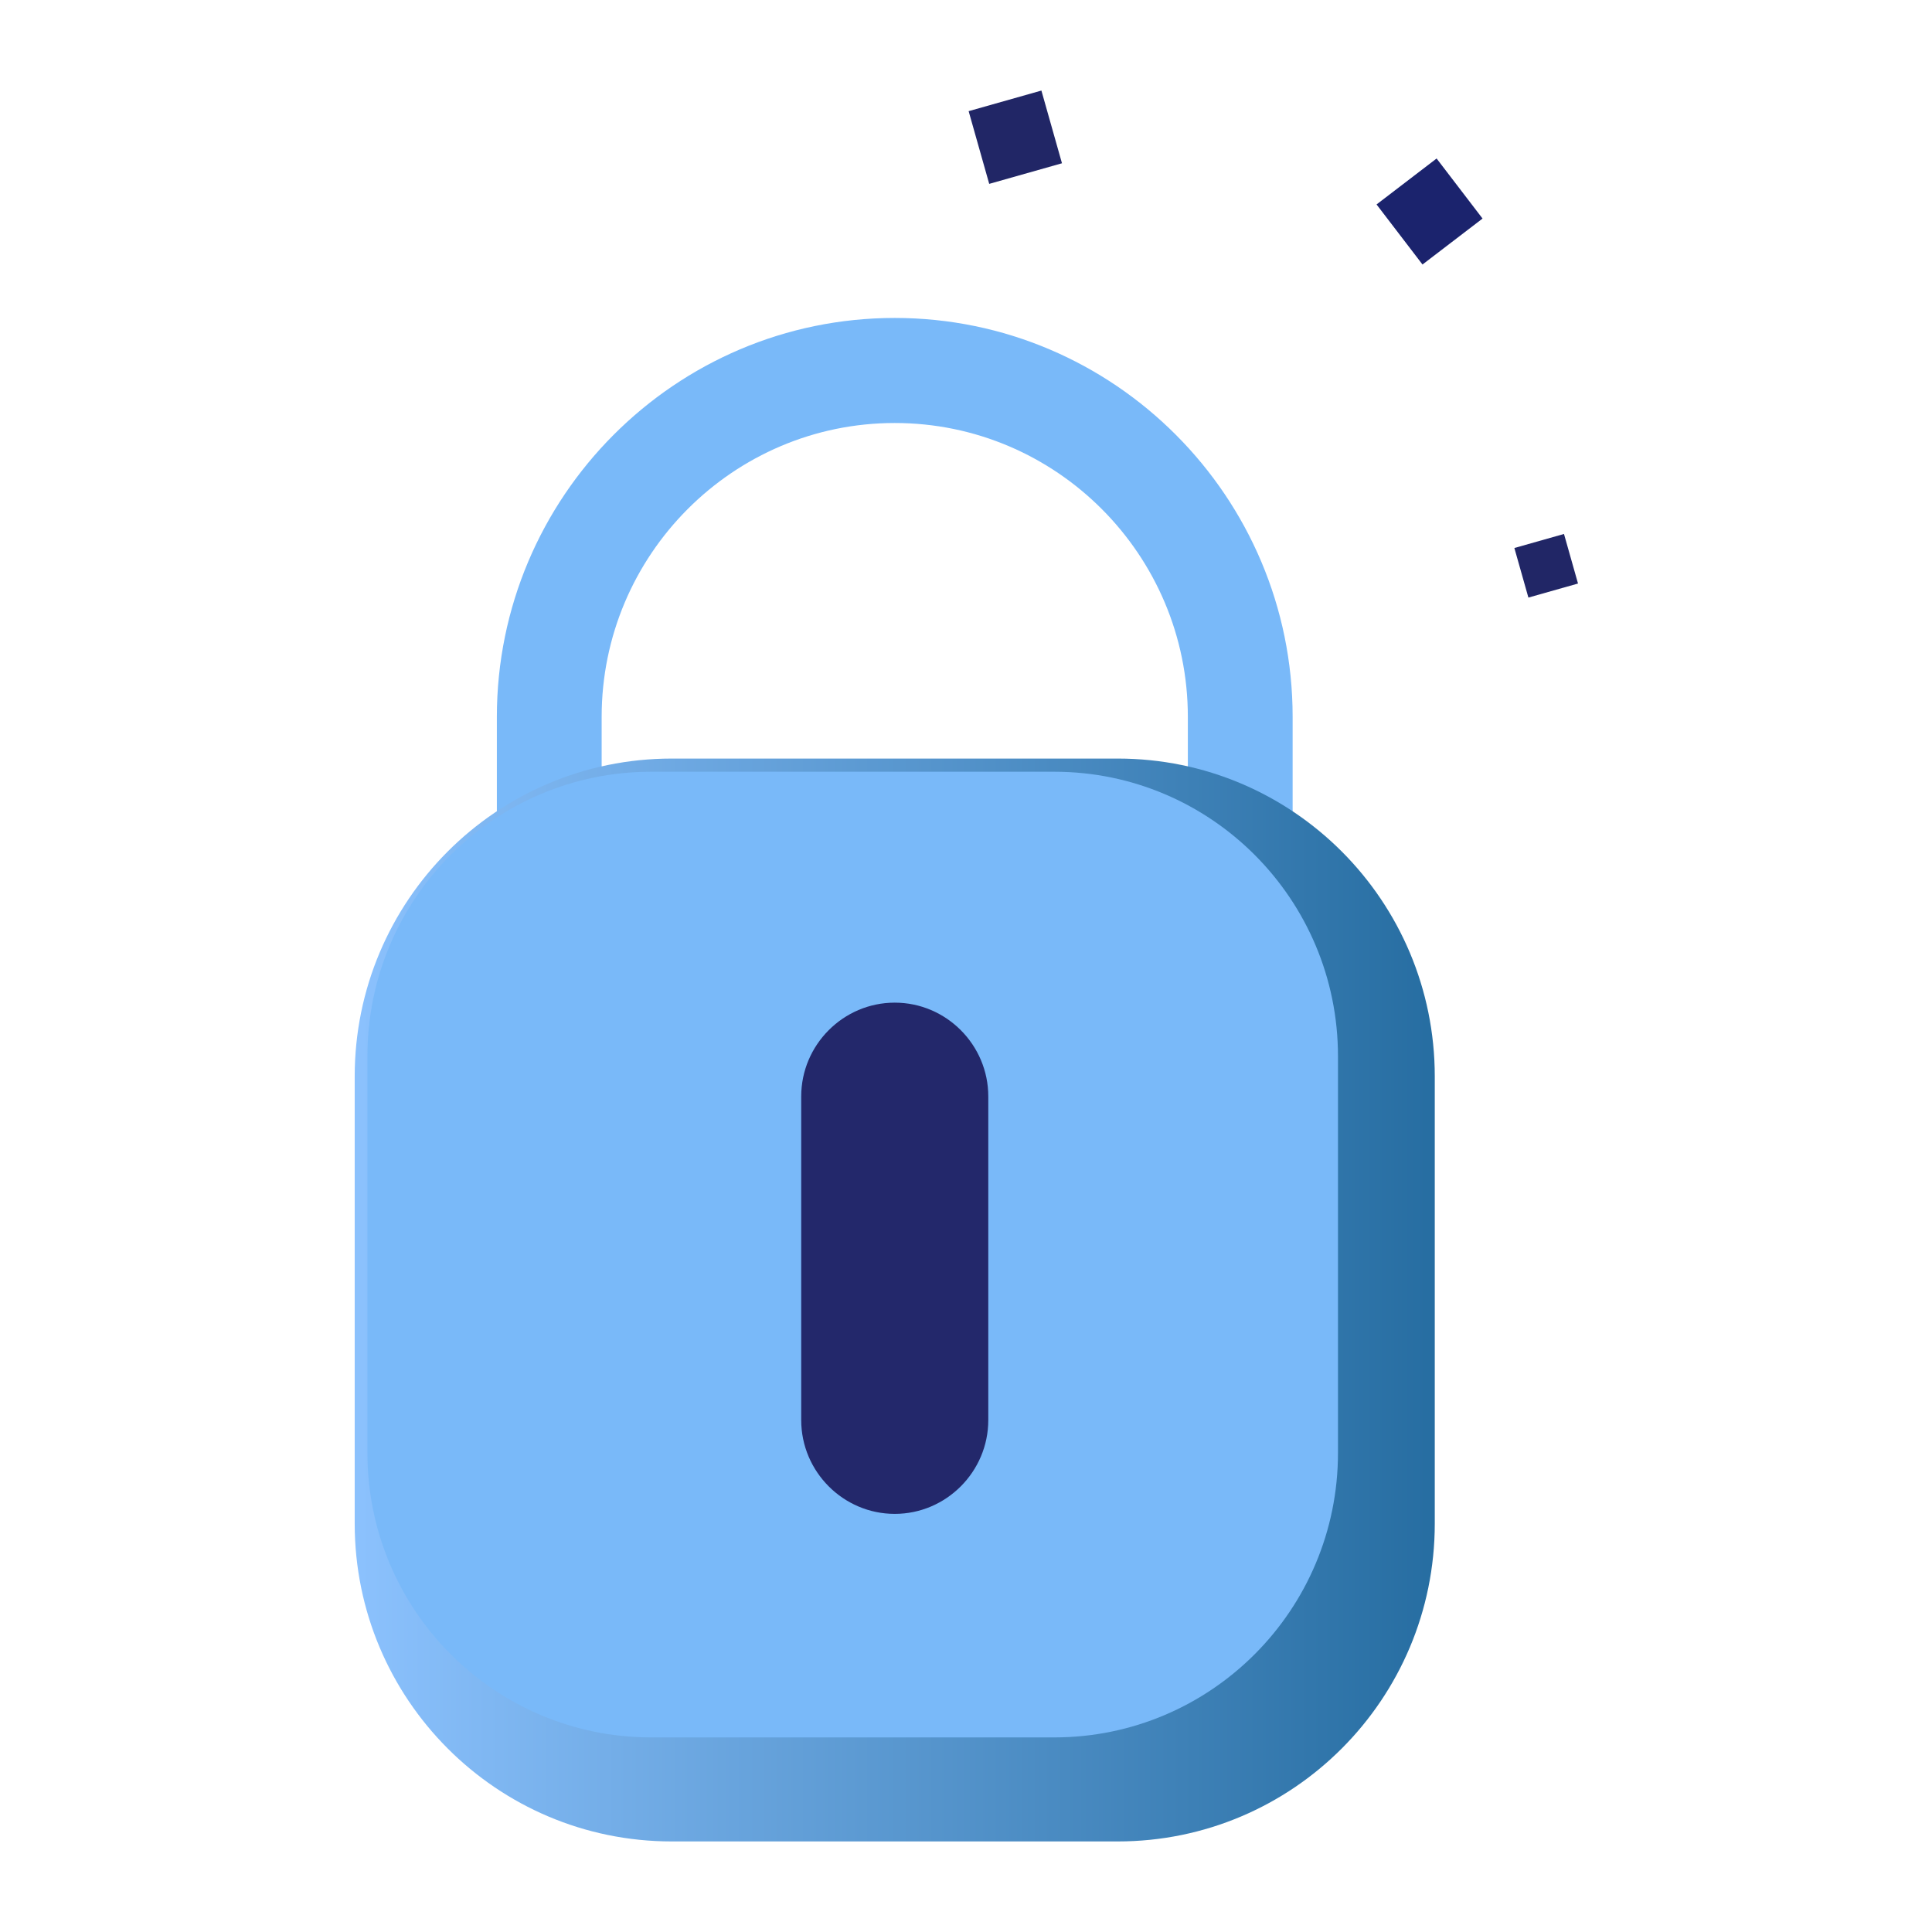 <svg width="512" height="512" viewBox="0 0 512 512" fill="none" xmlns="http://www.w3.org/2000/svg">
<path d="M274.926 295.688H199.305C162.018 295.688 131.674 265.27 131.674 227.877V189.971C131.679 131.681 178.975 84.259 237.118 84.259C295.261 84.259 342.562 131.681 342.562 189.971V227.877C342.562 265.265 312.218 295.688 274.931 295.688H274.926ZM237.118 112.099C194.289 112.099 159.445 147.029 159.445 189.971V227.877C159.445 249.918 177.332 267.848 199.31 267.848H274.926C296.909 267.848 314.791 249.918 314.791 227.877V189.971C314.791 147.029 279.947 112.099 237.113 112.099H237.118Z" fill="#79B9F9"/>
<path d="M296.219 488H178.015C131.615 488 94 450.29 94 403.766V285.261C94 238.742 131.615 201.027 178.015 201.027H296.214C342.614 201.027 380.229 238.737 380.229 285.261V403.766C380.229 450.285 342.618 488 296.219 488Z" fill="url(#paint0_linear_72_416)"/>
<path d="M279.368 460.433H172.58C131.042 460.433 97.369 426.675 97.369 385.028V279.922C97.369 238.275 131.042 204.517 172.58 204.517H279.368C320.906 204.517 354.579 238.275 354.579 279.922V385.028C354.579 426.675 320.906 460.433 279.368 460.433Z" fill="#79B9F9"/>
<path d="M237.118 401.193C223.486 401.193 212.33 390.012 212.33 376.34V290.565C212.33 276.898 223.486 265.712 237.118 265.712C250.75 265.712 261.906 276.893 261.906 290.565V376.34C261.906 390.007 250.75 401.193 237.118 401.193Z" fill="#23286B"/>
<path d="M405.041 158.364L418.19 154.642L414.473 141.506L401.323 145.228L405.041 158.364Z" fill="#212666"/>
<path d="M262.152 48.727L281.435 43.269L275.982 24L256.699 29.458L262.152 48.727Z" fill="#212666"/>
<path d="M376.976 70.097L392.892 57.918L380.714 42.003L364.799 54.182L376.976 70.097Z" fill="#1B236D"/>
<defs>
<linearGradient id="paint0_linear_72_416" x1="95.276" y1="347.664" x2="381.45" y2="347.664" gradientUnits="userSpaceOnUse">
<stop stop-color="#8BC1FD"/>
<stop offset="1" stop-color="#266DA1"/>
</linearGradient>
</defs>
</svg>
